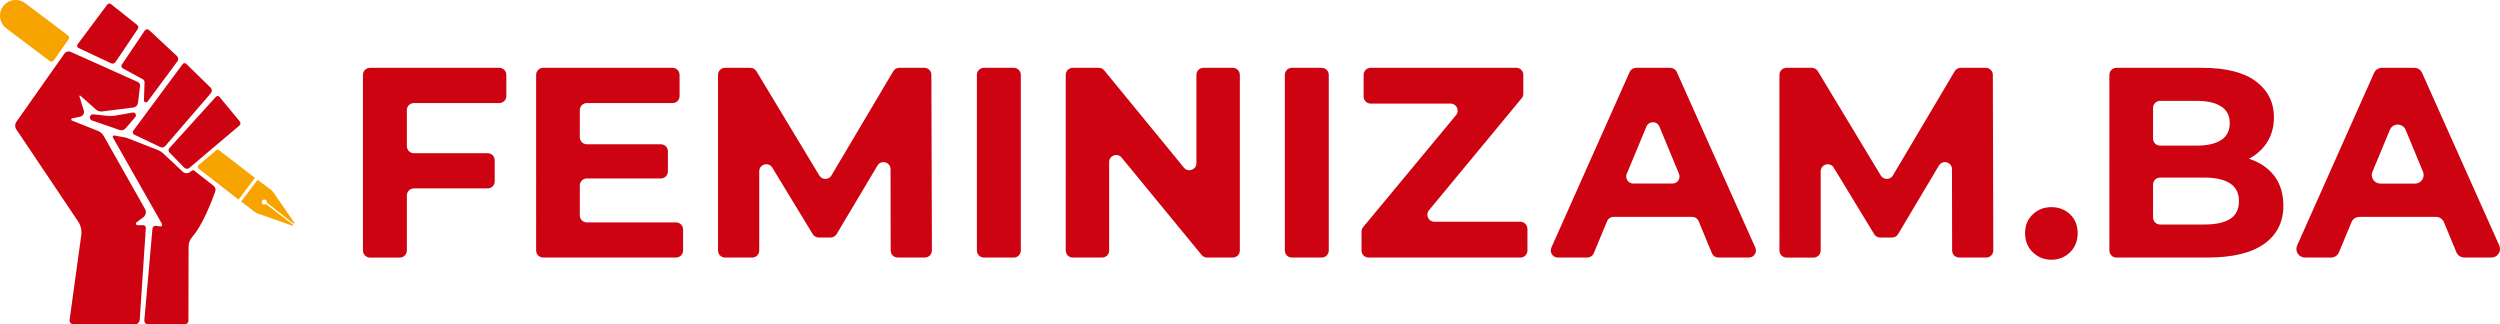 <svg xmlns="http://www.w3.org/2000/svg" id="Layer_1" data-name="Layer 1" viewBox="0 0 1110.2 144.1"><defs><style>      .cls-1 {        fill: #f7a300;      }      .cls-2 {        fill: #ce0312;      }    </style></defs><g><path class="cls-2" d="M180.68,48.89v16.02c0,1.73,1.4,3.13,3.13,3.13h32.75c1.73,0,3.13,1.4,3.13,3.13v9.38c0,1.73-1.4,3.13-3.13,3.13h-32.75c-1.73,0-3.13,1.4-3.13,3.13v24.45c0,1.73-1.4,3.13-3.13,3.13h-13.24c-1.73,0-3.13-1.4-3.13-3.13V33.24c0-1.73,1.4-3.13,3.13-3.13h57.42c1.73,0,3.13,1.4,3.13,3.13v9.4c0,1.73-1.4,3.13-3.13,3.13h-37.93c-1.73,0-3.13,1.4-3.13,3.13Z"></path><path class="cls-2" d="M303.35,101.86v9.38c0,1.73-1.4,3.13-3.13,3.13h-59c-1.73,0-3.13-1.4-3.13-3.13V33.24c0-1.73,1.4-3.13,3.13-3.13h57.44c1.73,0,3.13,1.4,3.13,3.13v9.4c0,1.73-1.4,3.13-3.13,3.13h-38.05c-1.73,0-3.13,1.4-3.13,3.13v12.04c0,1.73,1.4,3.13,3.13,3.13h32.87c1.73,0,3.13,1.4,3.13,3.13v8.92c0,1.73-1.4,3.13-3.13,3.13h-32.87c-1.73,0-3.13,1.4-3.13,3.13v13.26c0,1.73,1.4,3.13,3.13,3.13h39.61c1.73,0,3.13,1.4,3.13,3.13Z"></path><path class="cls-2" d="M410.72,114.37h-12.06c-1.72,0-3.12-1.4-3.13-3.12l-.06-36.12c0-3.17-4.19-4.32-5.81-1.6l-18.13,30.42c-.56,.95-1.58,1.53-2.68,1.53h-5.26c-1.09,0-2.1-.57-2.67-1.5l-17.96-29.53c-1.64-2.7-5.8-1.54-5.8,1.62v35.18c0,1.73-1.4,3.13-3.13,3.13h-12.04c-1.73,0-3.13-1.4-3.13-3.13V33.24c0-1.73,1.4-3.13,3.13-3.13h11.23c1.09,0,2.11,.57,2.68,1.51l27.96,46.33c1.22,2.02,4.16,2.01,5.36-.02l27.45-46.29c.56-.95,1.58-1.53,2.69-1.53h11.12c1.72,0,3.12,1.39,3.13,3.12l.23,78c0,1.73-1.4,3.13-3.13,3.13Z"></path><path class="cls-2" d="M433.82,111.25V33.24c0-1.73,1.4-3.13,3.13-3.13h13.25c1.73,0,3.13,1.4,3.13,3.13V111.25c0,1.73-1.4,3.13-3.13,3.13h-13.25c-1.73,0-3.13-1.4-3.13-3.13Z"></path><path class="cls-2" d="M550.59,33.24V111.24c0,1.73-1.4,3.13-3.13,3.13h-11.42c-.94,0-1.82-.42-2.42-1.14l-35.53-43.25c-1.86-2.27-5.54-.95-5.54,1.98v39.29c0,1.73-1.4,3.13-3.13,3.13h-13.02c-1.73,0-3.13-1.4-3.13-3.13V33.24c0-1.73,1.4-3.13,3.13-3.13h11.54c.94,0,1.82,.42,2.42,1.14l35.4,43.19c1.86,2.27,5.54,.95,5.54-1.98V33.24c0-1.73,1.4-3.13,3.13-3.13h13.02c1.73,0,3.13,1.4,3.13,3.13Z"></path><path class="cls-2" d="M570.57,111.25V33.24c0-1.73,1.4-3.13,3.13-3.13h13.25c1.73,0,3.13,1.4,3.13,3.13V111.25c0,1.73-1.4,3.13-3.13,3.13h-13.25c-1.73,0-3.13-1.4-3.13-3.13Z"></path><path class="cls-2" d="M678.31,101.62v9.63c0,1.73-1.4,3.13-3.13,3.13h-67.43c-1.73,0-3.13-1.4-3.13-3.13v-8.38c0-.73,.25-1.43,.72-2l41.26-49.74c1.69-2.04,.24-5.12-2.41-5.12h-35.5c-1.73,0-3.13-1.4-3.13-3.13v-9.65c0-1.73,1.4-3.13,3.13-3.13h64.66c1.73,0,3.13,1.4,3.13,3.13v8.4c0,.73-.25,1.43-.72,1.99l-41.17,49.74c-1.69,2.04-.24,5.12,2.41,5.12h38.16c1.73,0,3.13,1.4,3.13,3.13Z"></path><path class="cls-2" d="M741.76,30.11h-15.21c-1.23,0-2.35,.73-2.85,1.85l-34.77,78c-.92,2.07,.59,4.4,2.85,4.4h13.1c1.26,0,2.4-.76,2.89-1.92l5.91-14.2c.48-1.17,1.62-1.92,2.89-1.92h34.89c1.26,0,2.4,.76,2.89,1.93l5.87,14.19c.48,1.17,1.62,1.93,2.89,1.93h13.55c2.26,0,3.78-2.33,2.85-4.4l-34.89-78c-.5-1.13-1.62-1.85-2.85-1.85Zm-19.34,47.08l8.72-20.98c1.07-2.57,4.71-2.57,5.77,0l8.7,20.98c.85,2.06-.66,4.32-2.89,4.32h-17.42c-2.23,0-3.74-2.27-2.89-4.32Z"></path><path class="cls-2" d="M882.07,114.37h-12.04c-1.72,0-3.12-1.4-3.13-3.12l-.07-36.12c0-3.17-4.19-4.32-5.81-1.59l-18.11,30.42c-.56,.95-1.58,1.53-2.69,1.53h-5.26c-1.09,0-2.1-.57-2.67-1.5l-17.96-29.53c-1.64-2.7-5.8-1.54-5.8,1.62v35.18c0,1.73-1.4,3.13-3.13,3.13h-12.06c-1.73,0-3.13-1.4-3.13-3.13V33.24c0-1.73,1.4-3.13,3.13-3.13h11.25c1.09,0,2.11,.57,2.68,1.51l27.96,46.33c1.22,2.02,4.16,2.01,5.36-.02l27.45-46.29c.56-.95,1.58-1.53,2.69-1.53h11.12c1.72,0,3.12,1.39,3.13,3.12l.21,78c0,1.73-1.4,3.13-3.13,3.13Z"></path><path class="cls-2" d="M910.97,115.34c-3.21,0-5.96-1.1-8.24-3.31-2.29-2.21-3.43-5.03-3.43-8.49s1.14-6.24,3.43-8.37c2.29-2.13,5.03-3.19,8.24-3.19s6.06,1.06,8.31,3.19c2.24,2.13,3.37,4.92,3.37,8.37s-1.13,6.28-3.37,8.49c-2.25,2.21-5.02,3.31-8.31,3.31Z"></path><path class="cls-2" d="M1010.59,78.98c-2.29-3.37-5.48-5.91-9.58-7.63-.75-.3-1.5-.61-2.29-.85,3.27-1.73,5.87-4.06,7.84-6.98,2.17-3.25,3.25-7.07,3.25-11.49,0-6.58-2.68-11.88-8-15.9-5.34-4-13.3-6.01-23.9-6.01h-38.05c-1.73,0-3.13,1.4-3.13,3.13V111.24c0,1.73,1.4,3.13,3.13,3.13h40.44c11.09,0,19.47-2.01,25.17-6.07,5.68-4.06,8.53-9.68,8.53-16.91,0-4.89-1.14-9.03-3.41-12.4Zm-54.47-31.06c0-1.73,1.4-3.13,3.13-3.13h16.24c4.73,0,8.36,.83,10.9,2.48,2.52,1.64,3.8,4.12,3.8,7.41s-1.28,5.87-3.8,7.51c-2.54,1.64-6.17,2.48-10.9,2.48h-16.24c-1.73,0-3.13-1.4-3.13-3.13v-13.63Zm34.23,49.3c-2.6,1.66-6.44,2.48-11.49,2.48h-19.61c-1.73,0-3.13-1.4-3.13-3.13v-14.58c0-1.73,1.4-3.13,3.13-3.13h19.61c5.06,0,8.89,.87,11.49,2.6,2.62,1.73,3.92,4.34,3.92,7.88s-1.3,6.23-3.92,7.88Z"></path><path class="cls-2" d="M1072.11,30.11h-14.36c-1.49,0-2.85,.88-3.46,2.24l-34.18,76.68c-1.12,2.5,.72,5.33,3.46,5.33h11.62c1.53,0,2.91-.92,3.5-2.33l5.57-13.39c.59-1.41,1.97-2.33,3.5-2.33h34.03c1.53,0,2.91,.92,3.5,2.34l5.54,13.37c.59,1.42,1.97,2.34,3.5,2.34h12.09c2.74,0,4.58-2.83,3.46-5.33l-34.29-76.68c-.61-1.36-1.96-2.24-3.46-2.24Zm-18.55,46.17l7.74-18.62c1.29-3.11,5.7-3.11,6.99,0l7.72,18.62c1.03,2.49-.8,5.24-3.5,5.24h-15.46c-2.7,0-4.53-2.75-3.5-5.24Z"></path></g><g><path class="cls-2" d="M34.46,19.68L47.62,2.05c.4-.54,1.16-.63,1.69-.22l11.62,9.26c.53,.43,.65,1.19,.27,1.75l-9.91,14.72c-.43,.64-1.26,.87-1.96,.54l-14.45-6.77c-.63-.3-.83-1.1-.41-1.65Z"></path><path class="cls-2" d="M54.07,28.74l10.24-15.19c.43-.63,1.32-.73,1.88-.21l12.34,11.49c.7,.65,.79,1.73,.2,2.49l-13.19,17.77c-.52,.68-1.61,.32-1.62-.53l.28-8.1c-.01-.51-.3-.98-.74-1.23l-8.99-4.92c-.57-.31-.74-1.04-.38-1.57Z"></path><path class="cls-2" d="M71.24,65.33l-11.61-5.53c-.67-.32-.88-1.17-.44-1.76l21.93-29.57c.38-.51,1.13-.57,1.58-.13l10.83,10.59c.68,.66,.72,1.74,.1,2.46l-20.27,23.49c-.53,.61-1.4,.79-2.12,.45Z"></path><path class="cls-2" d="M97.49,43.04l9,10.9c.45,.54,.38,1.35-.16,1.8l-22.28,18.85c-.64,.54-1.6,.5-2.19-.11l-6.61-6.79c-.52-.53-.53-1.38-.03-1.93l20.65-22.77c.44-.49,1.22-.47,1.63,.04Z"></path><path class="cls-2" d="M64.76,101.28l-2.7,40.69c-.08,1.2-1.07,2.12-2.27,2.12h-27.09c-1.1,0-1.94-.98-1.79-2.06l5.21-37.82c.24-2.06-.26-4.13-1.42-5.85L7.22,57.42c-.67-1-.65-2.3,.04-3.29L28.58,23.84c.63-.91,1.82-1.23,2.84-.78l29.74,13.33c.69,.31,1.11,1.03,1.04,1.79l-.92,7.48c-.13,1.08-.99,1.95-2.07,2.08l-13.85,1.76c-.99,.12-1.97-.19-2.72-.84l-6.96-6.16c-.19-.17-.48,0-.41,.26l1.97,6.43c.28,1.12-.38,2.26-1.49,2.59l-3.71,.77c-.5,.1-.56,.78-.09,.98l11.57,4.62c1.07,.42,1.96,1.2,2.52,2.19l18.38,32.51c.64,1.13,.41,2.56-.55,3.44l-3.23,2.44c-.54,.41-.25,1.28,.43,1.28h2.51c.69,0,1.23,.57,1.19,1.26Z"></path><path class="cls-2" d="M94.84,82.53c.77,.59,1.07,1.6,.74,2.51-1.45,4.06-5.6,14.97-10.08,19.99-1.1,1.23-1.74,2.78-1.75,4.42,0,12.54-.05,27.75-.07,32.87,0,.99-.8,1.78-1.79,1.78h-16.05c-1.03,0-1.83-.89-1.74-1.91l3.6-40.66c.08-.82,.85-1.4,1.66-1.26l1.72,.3c.66,.11,1.15-.6,.83-1.18l-21.8-38.39c-.24-.41,.11-.91,.58-.83l4.8,.86c.4,.07,.78,.19,1.15,.33l13.4,5.24c1,.4,1.92,.99,2.69,1.75l8.42,7.91c.84,.79,2.12,.88,3.08,.22l.98-.69c.33-.23,.78-.22,1.09,.03,1.58,1.25,6.26,4.93,8.54,6.69Z"></path><path class="cls-2" d="M60.11,51.96l-4.34,5.04c-.67,.78-1.75,1.06-2.71,.71l-12.22-4.2c-1.4-.51-1.17-2.56,.31-2.76l6.24,.66c1.42,.15,2.85,.1,4.26-.15l7.33-1.29c1.08-.12,1.78,1.11,1.13,1.98Z"></path><path class="cls-1" d="M113.21,79l-7.28,9.63-17.78-13.78c-.47-.36-.48-1.07-.03-1.45l7.85-6.65c.38-.32,.93-.33,1.33-.03l15.91,12.27Z"></path><path class="cls-1" d="M118.46,89.97c.03-.09,.04-.18,.04-.26,0-.62-.51-1.13-1.14-1.13s-1.13,.51-1.13,1.13,.5,1.14,1.13,1.14c.26,0,.5-.09,.7-.25l12.15,9.24-.29,.42-15.33-5.4c-.6-.21-1.16-.52-1.67-.91l-5.84-4.46,7.31-9.63,5.93,4.44c.42,.32,.79,.7,1.09,1.13l9.35,13.57-.3,.41-12-9.43Z"></path><path class="cls-1" d="M30.48,17.41l-6.6,9.39c-.42,.59-1.25,.73-1.83,.29L3.08,12.79h-.02s-.26-.21-.26-.21c-.85-.64-1.55-1.46-2.04-2.41C.06,8.81-.19,7.18,.15,5.52,.72,2.78,2.98,.6,5.74,.11c2.06-.36,3.99,.2,5.48,1.32l.19,.15,.03,.02L30.22,15.76c.52,.39,.63,1.12,.26,1.65Z"></path></g></svg>